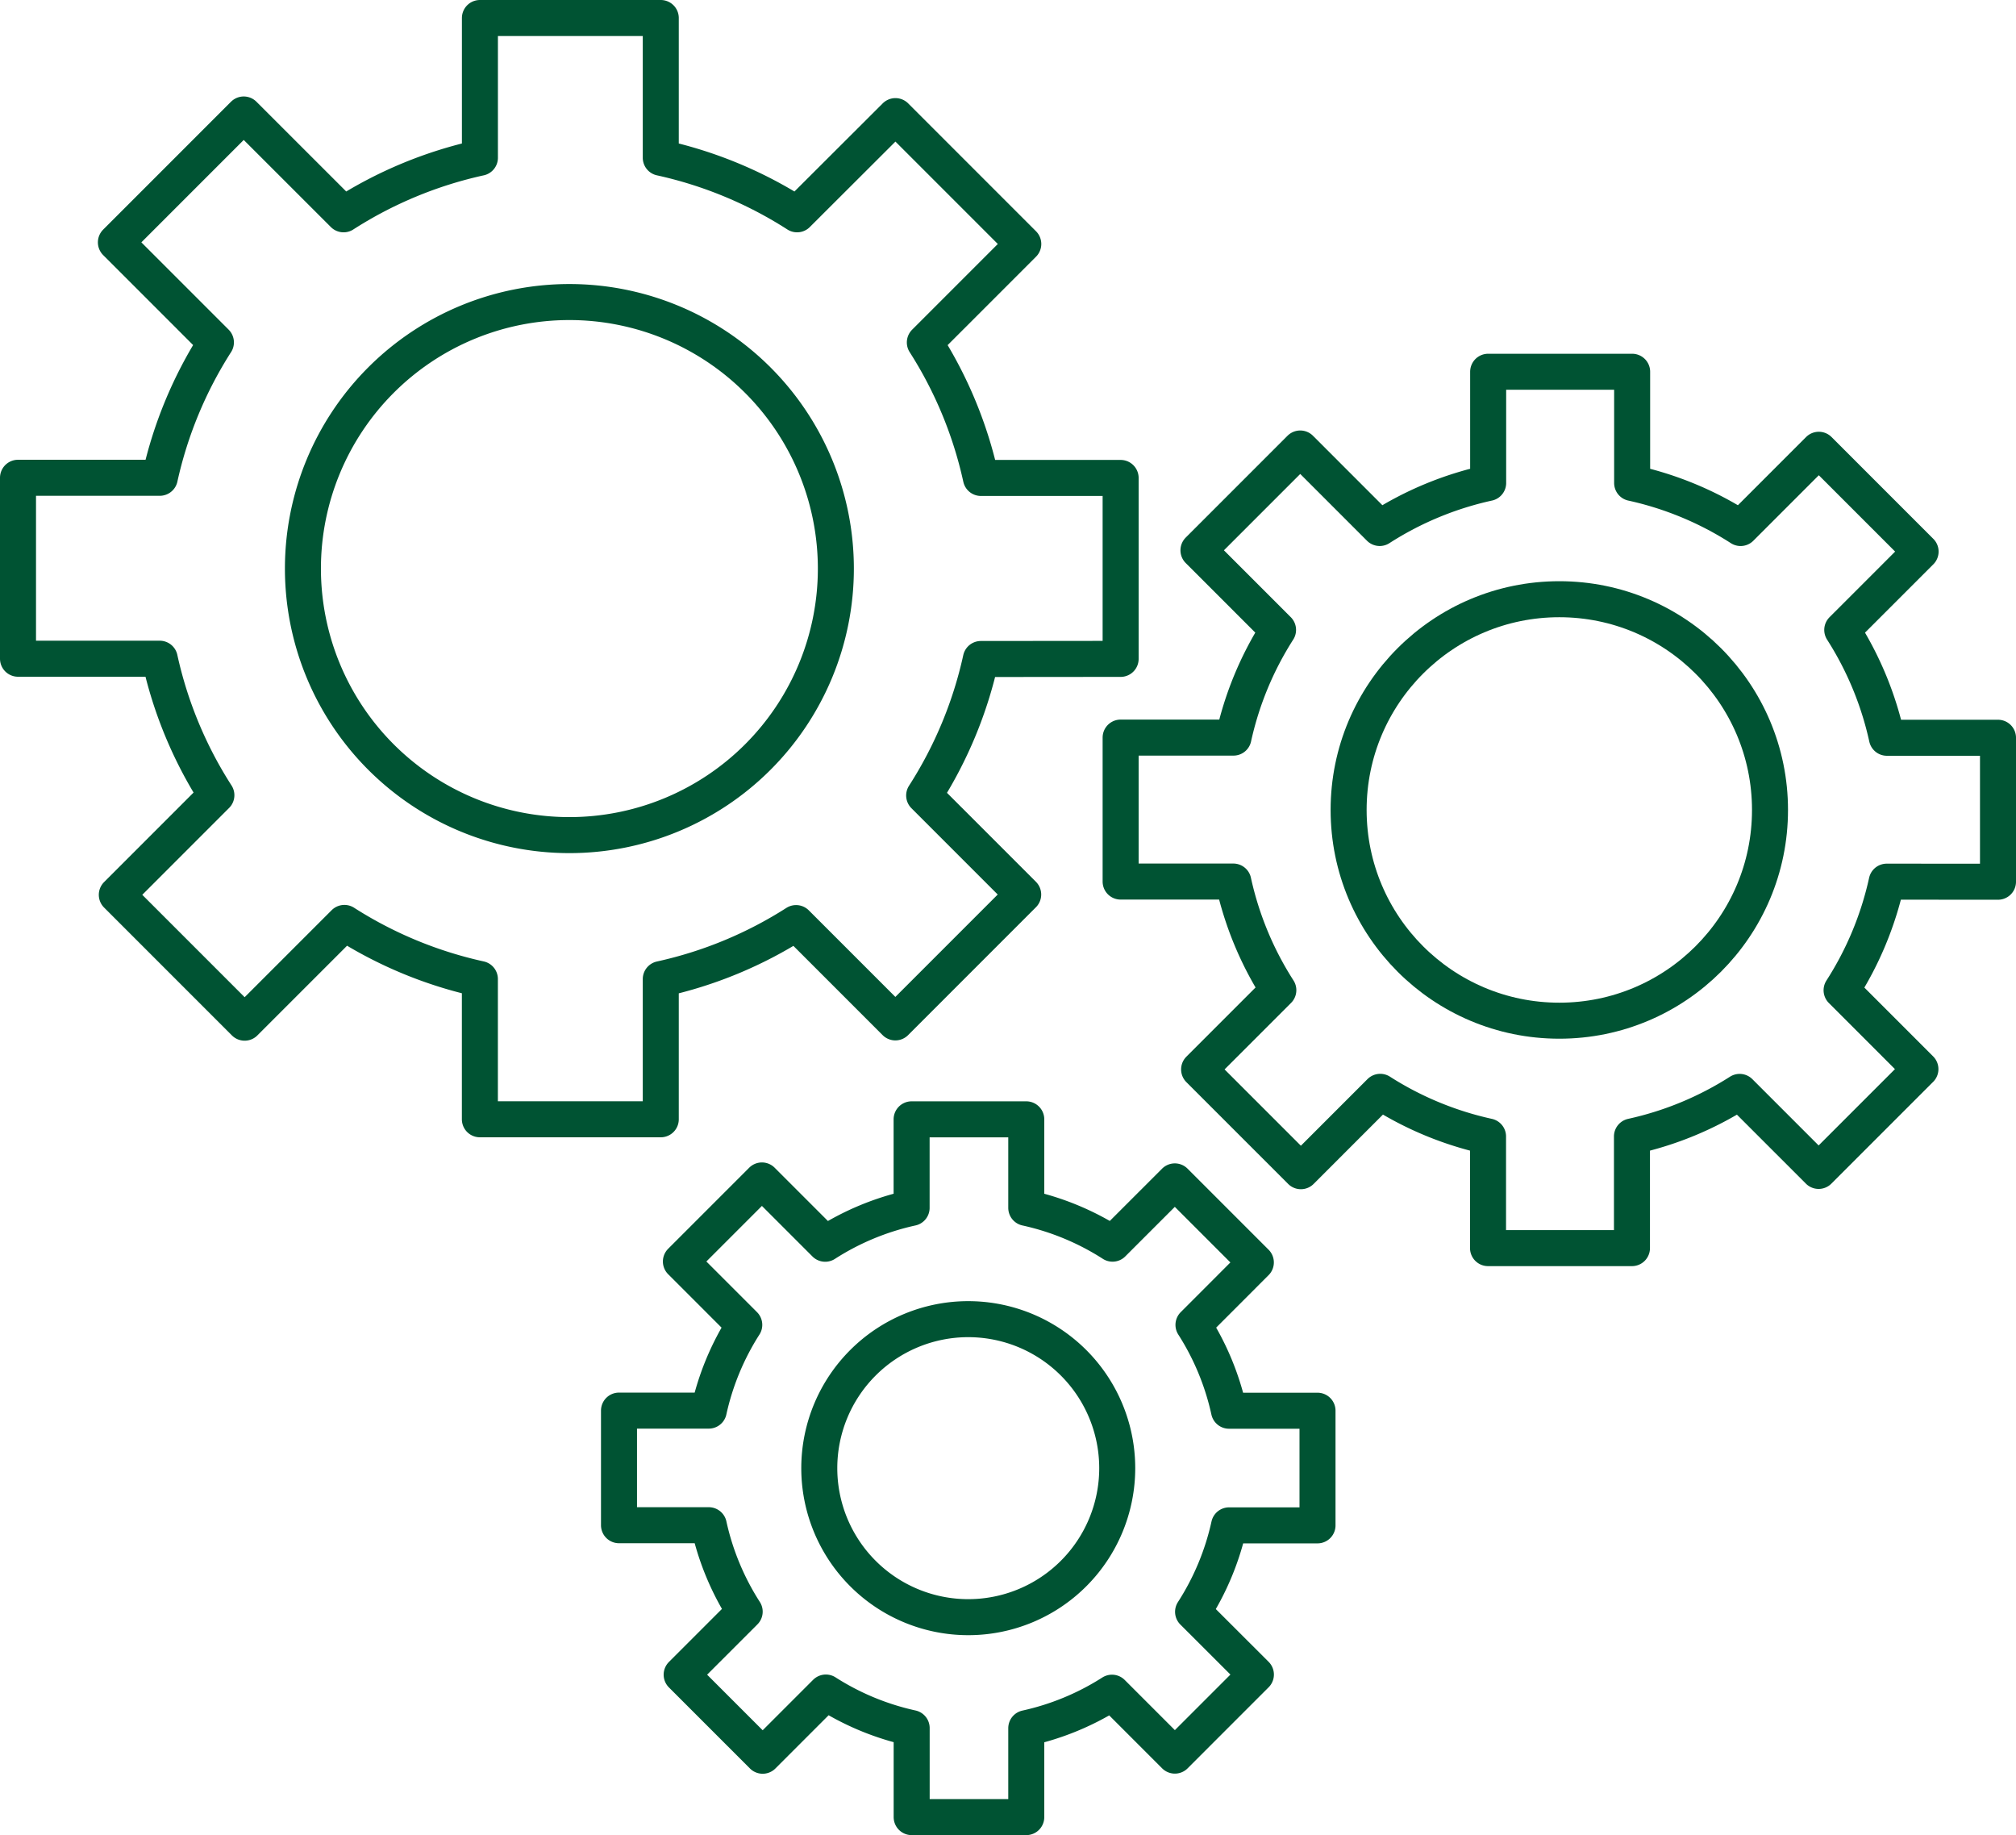 <svg xmlns="http://www.w3.org/2000/svg" xmlns:xlink="http://www.w3.org/1999/xlink" width="111.971" height="101.896" viewBox="0 0 111.971 101.896">
  <defs>
    <clipPath id="clip-path">
      <rect id="Rechteck_163502" data-name="Rechteck 163502" width="111.971" height="101.896" transform="translate(0 0)" fill="none"/>
    </clipPath>
  </defs>
  <g id="Gruppe_208203" data-name="Gruppe 208203" transform="translate(-285 -635)">
    <g id="Gruppe_208196" data-name="Gruppe 208196" transform="translate(285 635)">
      <g id="Gruppe_208195" data-name="Gruppe 208195" clip-path="url(#clip-path)">
        <path id="Pfad_134524" data-name="Pfad 134524" d="M62.241,36.586V26.539h-7.76a23.194,23.194,0,0,0-3.114-7.524l5.467-5.467-7.1-7.1L44.271,11.9A23.236,23.236,0,0,0,36.7,8.759V1H26.655V8.759A23.237,23.237,0,0,0,19.083,11.9L13.537,6.357l-7.1,7.1,5.555,5.555A23.24,23.24,0,0,0,8.875,26.53H1V36.577H8.872a23.2,23.2,0,0,0,3.146,7.579l-5.53,5.531,7.1,7.1,5.54-5.539a23.214,23.214,0,0,0,7.525,3.115v7.788H36.7V54.367a23.186,23.186,0,0,0,7.515-3.11l5.514,5.514,7.1-7.1-5.5-5.5a23.217,23.217,0,0,0,3.149-7.578Z" fill="none" stroke="#005333" stroke-linejoin="round" stroke-width="2"/>
        <path id="Pfad_134525" data-name="Pfad 134525" d="M110.971,48.96V40.966H104.8a18.447,18.447,0,0,0-2.479-5.987l4.351-4.351-5.653-5.653-4.344,4.344a18.457,18.457,0,0,0-6.024-2.5V20.643H82.654v6.175a18.446,18.446,0,0,0-6.024,2.5l-4.413-4.414-5.653,5.653,4.42,4.42a18.448,18.448,0,0,0-2.476,5.98H62.241v7.994H68.5a18.466,18.466,0,0,0,2.5,6.031l-4.4,4.4,5.653,5.652,4.407-4.407a18.467,18.467,0,0,0,5.987,2.478v6.2h7.994v-6.2a18.45,18.45,0,0,0,5.981-2.474l4.387,4.387,5.653-5.652-4.378-4.379a18.477,18.477,0,0,0,2.506-6.03Z" fill="none" stroke="#005333" stroke-linejoin="round" stroke-width="2"/>
        <path id="Pfad_134526" data-name="Pfad 134526" d="M73.176,84.7V78.334H68.26a14.69,14.69,0,0,0-1.973-4.767L69.751,70.1l-4.5-4.5-3.459,3.458A14.706,14.706,0,0,0,57,67.07V62.154H50.632V67.07a14.692,14.692,0,0,0-4.8,1.992l-3.514-3.514-4.5,4.5,3.519,3.519a14.686,14.686,0,0,0-1.971,4.761H34.38v6.364h4.987a14.717,14.717,0,0,0,1.993,4.8l-3.5,3.5,4.5,4.5,3.509-3.509a14.685,14.685,0,0,0,4.766,1.973V100.9H57V95.962a14.715,14.715,0,0,0,4.761-1.97l3.493,3.493,4.5-4.5L66.265,89.5a14.7,14.7,0,0,0,2-4.8Z" fill="none" stroke="#005333" stroke-linejoin="round" stroke-width="2"/>
        <path id="Pfad_134527" data-name="Pfad 134527" d="M46.425,31.577a14.8,14.8,0,1,1-14.8-14.805A14.805,14.805,0,0,1,46.425,31.577Z" fill="none" stroke="#005333" stroke-linejoin="round" stroke-width="2"/>
        <circle id="Ellipse_2398" data-name="Ellipse 2398" cx="11.702" cy="11.702" r="11.702" transform="translate(74.904 33.273)" fill="none" stroke="#005333" stroke-linejoin="round" stroke-width="2"/>
        <path id="Pfad_134528" data-name="Pfad 134528" d="M62.052,81.525a8.274,8.274,0,1,1-8.275-8.275A8.275,8.275,0,0,1,62.052,81.525Z" fill="none" stroke="#005333" stroke-linejoin="round" stroke-width="2"/>
      </g>
    </g>
  </g>
</svg>
